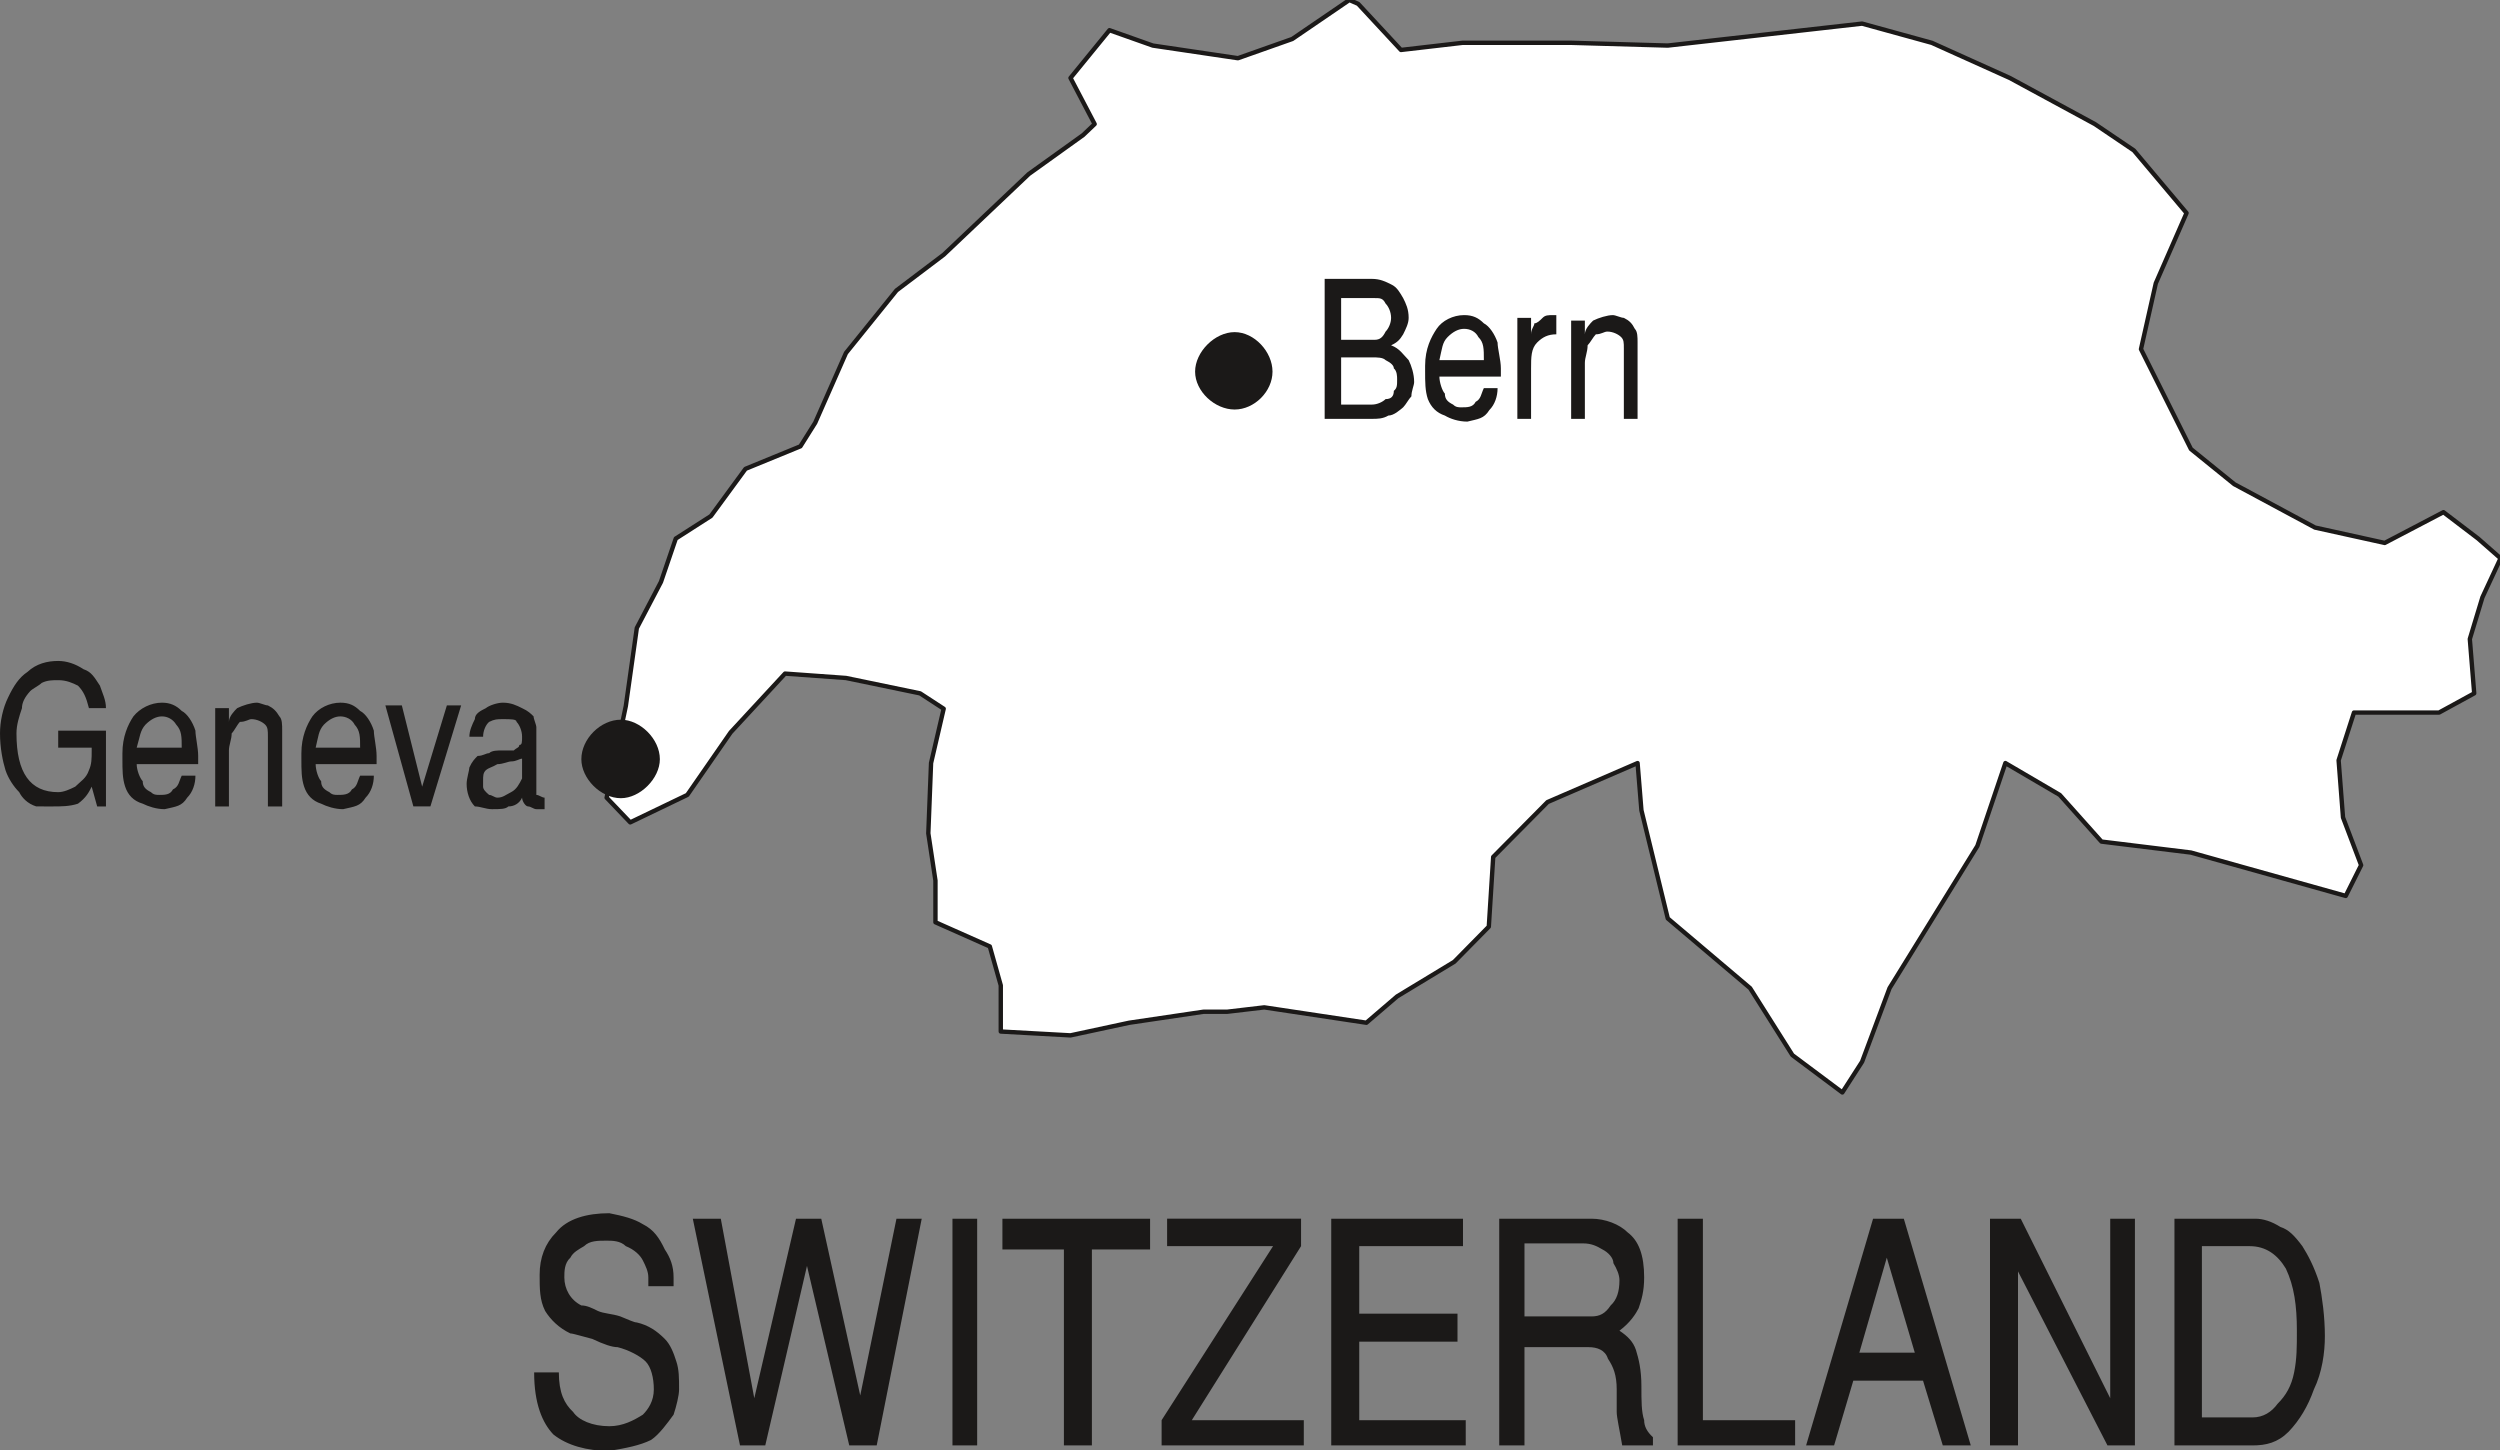 <svg xmlns="http://www.w3.org/2000/svg" xml:space="preserve" width="172.12" height="99.855" fill-rule="evenodd" stroke-linejoin="round" stroke-width="28.222" preserveAspectRatio="xMidYMid" version="1.2" viewBox="0 0 4554 2642"><rect x="0" y="0" width="4554" height="2642" fill="#808080" stroke="none"/><defs class="ClipPathGroup"><clipPath id="a" clipPathUnits="userSpaceOnUse"><path d="M0 0h4554v2642H0z"/></clipPath></defs><g class="SlideGroup"><g class="Slide" clip-path="url(#a)"><g class="Page"><g class="com.sun.star.drawing.PolyPolygonShape"><path fill="none" d="M1100-5h3461v2002H1100z" class="BoundingBox"/><path fill="#FFF" d="m2458 0 16 7 78 84 112-13h199l175 5 354-40 127 35 142 64 155 84 71 48 96 114-56 128-27 120 91 182 79 64 147 79 127 28 107-56 63 48 41 36-33 71-23 76 8 99-64 35h-155l-28 87 8 104 33 87-28 56-282-79-163-20-76-85-99-58-51 151-160 259-50 134-36 56-91-68-77-122-150-127-48-197-7-86-164 71-99 100-8 127-63 64-104 63-56 48-186-28-68 8h-43l-135 20-107 23-127-7v-84l-20-71-99-44v-76l-13-86 5-128 23-99-43-28-135-28-111-8-99 107-79 114-104 50-43-45 35-167 20-142 44-84 27-79 64-41 63-86 100-41 27-43 56-127 92-114 86-65 155-147 99-71 21-20-44-84 71-87 79 28 155 23 99-35 104-71Z"/><path fill="none" stroke="#1B1918" stroke-linejoin="miter" stroke-width="8" d="m2458 0 16 7 78 84 112-13h199l175 5 354-40 127 35 142 64 155 84 71 48 96 114-56 128-27 120 91 182 79 64 147 79 127 28 107-56 63 48 41 36-33 71-23 76 8 99-64 35h-155l-28 87 8 104 33 87-28 56-282-79-163-20-76-85-99-58-51 151-160 259-50 134-36 56-91-68-77-122-150-127-48-197-7-86-164 71-99 100-8 127-63 64-104 63-56 48-186-28-68 8h-43l-135 20-107 23-127-7v-84l-20-71-99-44v-76l-13-86 5-128 23-99-43-28-135-28-111-8-99 107-79 114-104 50-43-45 35-167 20-142 44-84 27-79 64-41 63-86 100-41 27-43 56-127 92-114 86-65 155-147 99-71 21-20-44-84 71-87 79 28 155 23 99-35 104-71Z"/></g><g class="com.sun.star.drawing.ClosedBezierShape"><path fill="none" d="M1059 1311h144v144h-144z" class="BoundingBox"/><path fill="#1B1918" d="M1131 1454c35 0 71-36 71-71 0-37-36-72-71-72-37 0-72 35-72 72 0 35 35 71 72 71Z"/></g><g class="com.sun.star.drawing.ClosedBezierShape"><path fill="none" d="M2176 605h143v142h-143z" class="BoundingBox"/><path fill="#1B1918" d="M2249 746c36 0 69-33 69-69s-33-72-69-72-72 36-72 72 36 69 72 69Z"/></g><g class="com.sun.star.drawing.ClosedBezierShape"><path fill="none" d="M973 2210h3263v434H973z" class="BoundingBox"/><path fill="#1B1918" d="M1039 2429c-21-10-36-25-46-41-10-20-10-40-10-66 0-31 10-57 30-77 20-25 56-35 97-35 25 5 45 10 61 20 20 10 30 25 40 46 10 15 16 30 16 51v16h-46v-16c0-11-5-21-10-31s-16-20-31-26c-10-10-25-10-35-10-16 0-31 0-41 10-10 6-20 11-25 21-11 10-11 25-11 36 0 21 11 41 31 51 10 0 20 5 30 10 11 5 26 5 41 10 15 6 25 11 30 11 21 5 36 15 51 30 10 10 16 25 21 41 5 15 5 30 5 51 0 11-5 31-10 46-11 15-26 36-41 46-20 10-46 15-76 20-41 0-77-10-102-30-20-21-35-56-35-113h45c0 37 10 57 26 72 10 15 35 26 66 26 25 0 45-11 61-21 10-10 20-25 20-46s-5-41-15-51-31-21-51-26c-10 0-25-5-46-15-20-5-35-10-40-10Zm0 0Zm309 204-86-413h51l61 327 76-327h46l71 322 66-322h46l-82 413h-50l-77-327-76 327h-46Zm0 0Zm387 0v-413h45v413h-45Zm0 0Zm203-357h-112v-56h269v56h-106v357h-51v-357Zm0 0Zm178 357v-46l203-317h-193v-50h244v50l-199 317h204v46h-259Zm0 0Zm309 0v-413h240v50h-189v123h179v51h-179v143h194v46h-245Zm0 0Zm306 0v-413h168c25 0 51 10 66 25 20 15 30 41 30 82 0 26-5 41-10 56-5 10-15 26-35 41 15 10 25 20 30 35 5 16 10 36 10 66 0 27 0 47 5 62 0 11 5 21 16 31v15h-56c-5-30-10-51-10-61v-41c0-26-6-41-16-56-5-16-20-21-35-21h-117v179h-46Zm0 0Zm46-235h122c15 0 25-5 35-20 11-10 16-25 16-46 0-10-5-21-11-31 0-10-10-20-20-25-10-6-20-11-35-11h-107v133Zm0 0Zm279 235v-413h46v367h168v46h-214Zm0 0Zm234 0 122-413h56l122 413h-51l-36-118h-127l-35 118h-51Zm0 0Zm97-169h101l-51-173-50 173Zm0 0Zm238 169v-413h56l163 327v-327h45v413h-50l-163-317v317h-51Zm0 0Zm336 0v-413h147c15 0 30 5 46 15 15 5 25 15 40 35 10 16 21 36 31 67 5 26 10 61 10 97 0 30-5 66-20 97-11 31-26 56-46 77-20 20-41 25-66 25h-142Zm0 0Zm50-51h92c20 0 35-10 46-25 15-15 25-32 30-57s5-46 5-76c0-46-5-81-20-113-15-25-36-41-66-41h-87v312Z"/></g><g class="com.sun.star.drawing.ClosedBezierShape"><path fill="none" d="M2413 508h571v261h-571z" class="BoundingBox"/><path fill="#1B1918" d="M2413 763V508h86c15 0 25 5 35 10 11 5 16 15 22 25 5 10 10 20 10 36 0 10-5 20-10 30-6 10-11 15-22 20 16 6 22 17 32 27 5 10 10 25 10 40 0 6-5 16-5 26-5 5-10 15-15 20-6 5-17 15-27 15-10 6-20 6-30 6h-86Zm0 0Zm30-26h56c10 0 20-5 25-10 10 0 15-5 15-15 6-5 6-10 6-21 0-5 0-15-6-20 0-5-5-10-15-15-5-5-15-5-25-5h-56v86Zm0 0Zm0-118h61c10 0 15-5 20-15 5-5 10-15 10-25 0-11-5-21-10-26-5-10-10-10-20-10h-61v76Zm0 0Zm153 47c0-31 11-52 21-67s30-25 50-25c16 0 26 5 36 15 10 5 20 20 25 35 0 11 6 32 6 47v15h-112c0 10 5 26 10 31 0 10 5 15 15 20 5 5 10 5 15 5 11 0 21 0 26-10 10-5 10-15 15-25h25c0 15-5 30-15 40-10 16-20 16-40 21-16 0-31-5-41-11-15-5-25-15-31-30-5-15-5-31-5-51v-10Zm0 0Zm26-10h81c0-21 0-32-10-42-5-10-15-15-26-15-10 0-20 5-30 15s-10 21-15 42Zm0 0Zm142 107V579h25v30c0-10 6-15 6-20 5 0 10-5 15-10s10-5 20-5h5v35c-15 0-25 5-35 15-11 11-11 27-11 47v92h-25Zm0 0Zm98 0V584h25v25c0-10 10-20 15-25 10-5 26-10 36-10 5 0 15 5 20 5 10 5 15 10 20 20 5 5 5 15 5 25v139h-25V635c0-11 0-16-5-21s-15-10-25-10c-6 0-11 5-21 5-5 5-10 15-15 20 0 12-5 22-5 32v102h-25Z"/></g><g class="com.sun.star.drawing.ClosedBezierShape"><path fill="none" d="M0 1204h993v271H0z" class="BoundingBox"/><path fill="#1B1918" d="M0 1336c0-21 5-46 15-66 10-21 20-36 35-46 16-15 36-20 56-20 15 0 31 5 46 15 15 5 20 15 30 30 5 15 11 26 11 41h-31c-5-20-10-31-20-41-10-5-21-10-36-10-10 0-20 0-30 5-5 5-16 10-21 15-10 11-15 21-15 31-5 15-10 30-10 46 0 72 25 107 76 107 10 0 21-5 31-10 10-10 20-15 25-30 5-11 5-21 5-36v-5h-61v-31h87v138h-16l-10-36c-5 10-10 20-25 31-15 5-31 5-46 5H66c-16-5-26-16-31-26-10-10-20-25-25-40-5-16-10-41-10-67Zm0 0Zm223 36c0-30 10-52 20-67 12-15 32-25 52-25 15 0 26 5 36 15 10 5 20 20 25 36 0 11 5 31 5 46v15H249c0 11 6 26 11 31 0 10 5 15 15 20 5 5 10 5 15 5 10 0 20 0 25-10 11-5 11-15 16-25h25c0 15-5 30-15 40-10 16-20 16-41 21-15 0-30-5-40-10-17-5-27-16-32-31s-5-30-5-51v-10Zm0 0Zm26-10h82c0-20 0-31-10-42-6-10-16-15-26-15s-20 5-30 15c-10 11-10 22-16 42Zm0 0Zm143 107v-179h25v25c0-10 10-20 15-25 10-5 26-10 36-10 5 0 15 5 20 5 10 5 15 10 21 20 5 5 5 15 5 26v138h-26v-127c0-11 0-17-5-22s-15-10-25-10c-5 0-10 5-21 5-5 5-10 16-15 21 0 11-5 21-5 31v102h-25Zm0 0Zm157-97c0-30 10-52 20-67 11-15 31-25 51-25 16 0 26 5 36 15 10 5 20 20 25 36 0 11 5 31 5 46v15H575c0 11 5 26 10 31 0 10 5 15 15 20 5 5 10 5 15 5 10 0 21 0 26-10 10-5 10-15 15-25h25c0 15-5 30-15 40-10 16-20 16-41 21-15 0-30-5-40-10-16-5-26-16-31-31s-5-30-5-51v-10Zm0 0Zm26-10h81c0-20 0-31-10-42-5-10-16-15-26-15s-20 5-30 15c-10 11-10 22-15 42Zm0 0Zm178 107-51-184h30l37 148 45-148h26l-56 184h-31Zm0 0Zm97-41c0-10 5-25 5-30 5-11 10-16 15-21 10 0 15-5 21-5 5-5 15-5 25-5h20c5-5 10-5 10-10 5 0 5-5 5-15 0-11-5-22-10-27 0-5-10-5-25-5-10 0-15 0-25 5-6 5-11 16-11 27h-25c0-11 5-22 10-32 0-10 10-15 20-20 6-5 21-10 31-10 15 0 25 5 35 10 11 5 16 10 21 15 0 5 5 15 5 20v123c5 0 10 5 15 5v21h-15c-5 0-10-5-15-5s-11-10-11-16c-5 11-15 16-25 16-5 5-15 5-30 5-11 0-21-5-31-5-10-10-15-26-15-41Zm0 0Zm30 5c0 5 5 10 11 15 5 0 10 5 15 5 10 0 15-5 25-10s15-15 20-25v-36c-5 0-10 5-20 5-5 0-15 5-25 5-10 6-15 6-21 11-5 5-5 10-5 20v10Z"/></g></g></g></g></svg>
